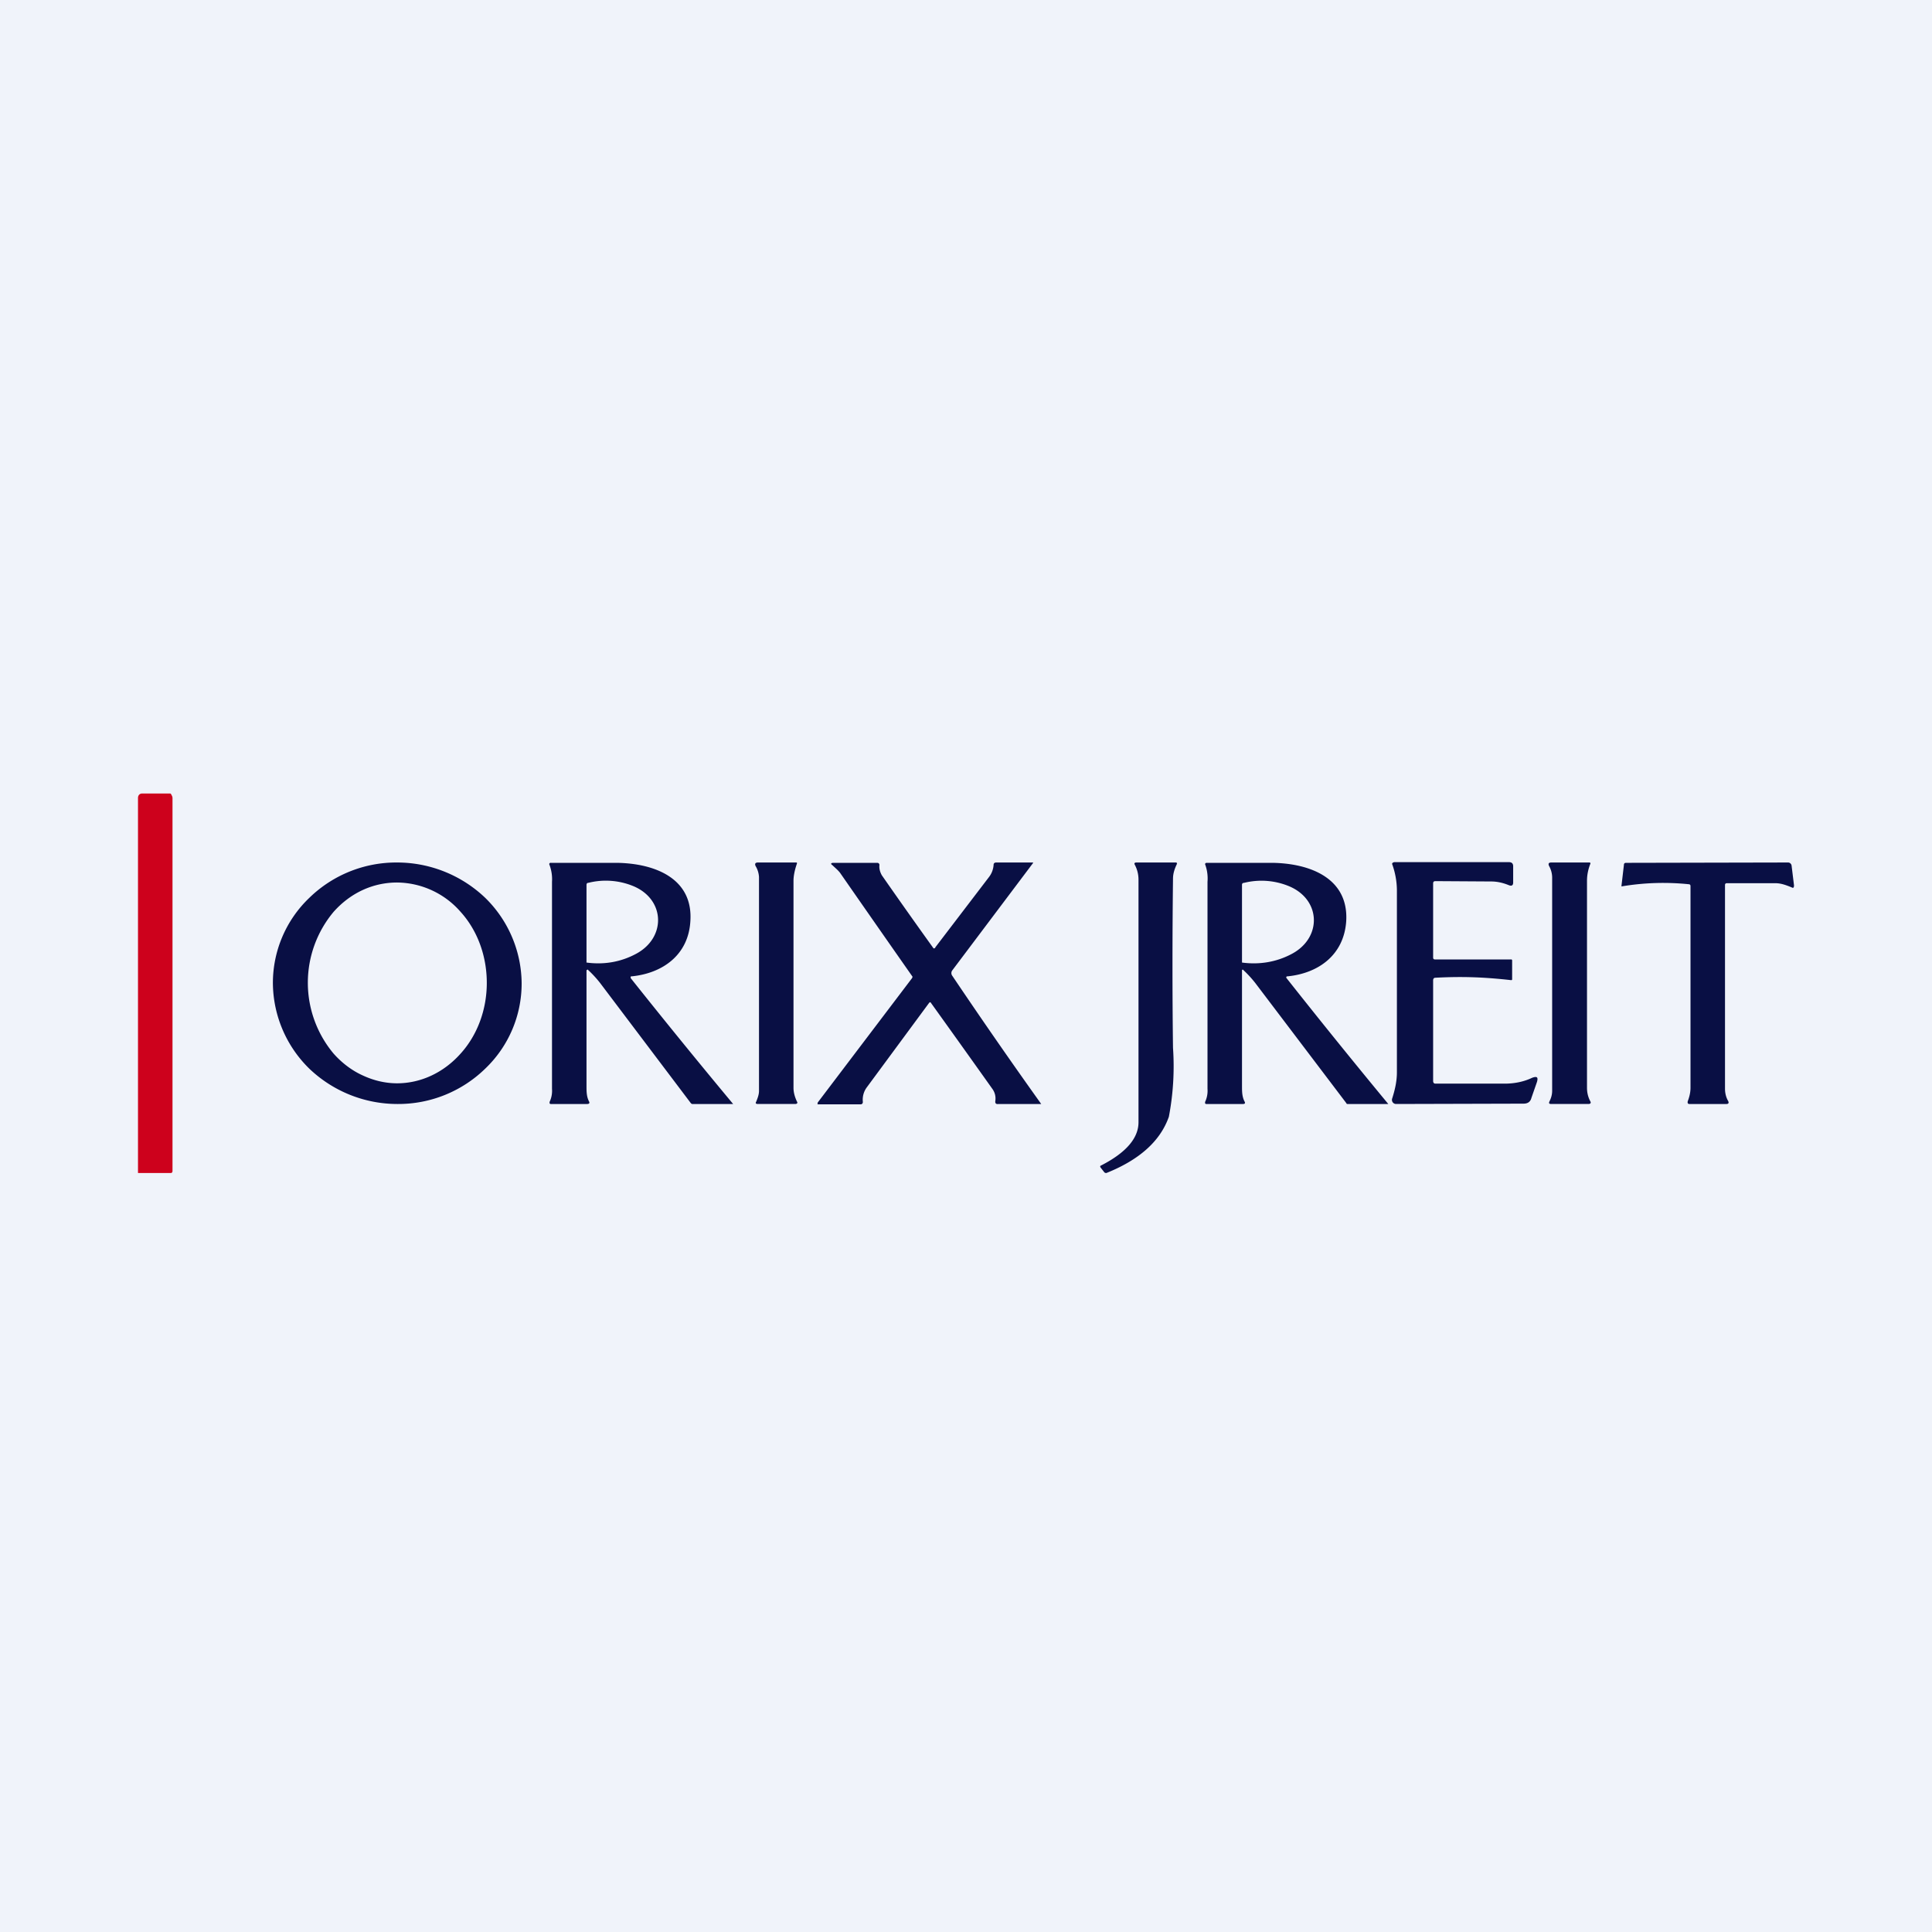 <!-- by TradingView --><svg width="56" height="56" viewBox="0 0 56 56" xmlns="http://www.w3.org/2000/svg"><path fill="#F0F3FA" d="M0 0h56v56H0z"/><path d="M4 34V23.13c0-.08.05-.13.12-.13H4.94a.1.1 0 0 1 .03.04l.02.04.01.04v10.82c0 .04-.02.06-.05.06H4Z" fill="#CD011C"/><path d="M15.12 28.5a3.41 3.41 0 0 1-1.05 2.47A3.61 3.61 0 0 1 11.52 32a3.7 3.7 0 0 1-2.55-1.02 3.5 3.5 0 0 1-1.06-2.47 3.41 3.41 0 0 1 1.05-2.48A3.61 3.61 0 0 1 11.51 25a3.7 3.7 0 0 1 2.55 1.02 3.5 3.5 0 0 1 1.06 2.47Zm-3.61 2.9c.69 0 1.35-.31 1.84-.86.49-.54.76-1.28.76-2.05 0-.78-.27-1.52-.76-2.06a2.47 2.47 0 0 0-1.84-.85c-.7 0-1.35.3-1.84.85a3.2 3.2 0 0 0 0 4.11c.24.27.53.49.84.63.32.15.66.23 1 .23ZM17 28.12v3.36c0 .15 0 .3.07.44.03.05.01.08-.05.08h-1.06a.04.04 0 0 1-.03-.02v-.04a.75.75 0 0 0 .07-.38v-6a1.18 1.18 0 0 0-.08-.51.04.04 0 0 1 .05-.04h1.93c1.08.02 2.2.45 2.11 1.7-.06.97-.8 1.5-1.7 1.59a.03.03 0 0 0-.03.01v.04A209.64 209.64 0 0 0 21.25 32h-1.19l-.02-.01-.02-.02-2.62-3.47a3.17 3.17 0 0 0-.37-.4l-.02.02Zm1.37-2.43a2.09 2.09 0 0 0-1.32-.1c-.03 0-.05.02-.05.06v2.25c.52.07 1.01-.02 1.45-.26.86-.47.83-1.56-.08-1.95ZM36 28.12v3.36c0 .15 0 .3.07.44.03.05.02.08-.04.08h-1.07a.04.04 0 0 1-.03-.02v-.04a.75.75 0 0 0 .07-.38v-6a1.18 1.18 0 0 0-.07-.51.04.04 0 0 1 .04-.04h1.93c1.08.02 2.2.45 2.12 1.7-.07.97-.8 1.5-1.7 1.59h-.02l-.01.01a.03.03 0 0 0 0 .04A210.1 210.1 0 0 0 40.24 32h-1.19l-.02-.01-.01-.02-2.63-3.47a3.16 3.16 0 0 0-.37-.4l-.02.02Zm1.37-2.43a2.09 2.09 0 0 0-1.31-.1c-.04 0-.06.02-.06.06v2.25c.52.07 1.02-.02 1.46-.26.86-.47.83-1.56-.09-1.95ZM23.1 25.03c-.07.2-.1.37-.1.5v6c0 .14.04.27.1.4.03.04 0 .07-.05.07h-1.08c-.06 0-.08-.02-.05-.07.04-.1.08-.2.08-.31v-6.2a.7.7 0 0 0-.1-.32c-.03-.07 0-.1.07-.1h1.12l.01.01v.01ZM46.1 25.03c-.08.2-.1.37-.1.5v6c0 .14.03.27.1.4.02.04 0 .07-.06.07h-1.07c-.07 0-.08-.02-.06-.07.05-.1.08-.2.08-.31v-6.2a.7.7 0 0 0-.09-.32c-.03-.07-.01-.1.07-.1h1.12v.01l.01.01ZM27.11 27.46l1.55-2.03a.65.65 0 0 0 .14-.36c0-.05.03-.07.08-.07h1.05c.02 0 .02 0 .01.02l-2.34 3.11a.13.13 0 0 0 0 .15A163.79 163.79 0 0 0 30.18 32h-1.24c-.07.01-.1-.02-.09-.09a.47.47 0 0 0-.08-.34 617.6 617.6 0 0 0-1.8-2.52.05.05 0 0 0-.04.02l-1.8 2.44a.6.6 0 0 0-.12.43c0 .04-.02.07-.07.07H23.7a.03.03 0 0 1 0-.03v-.02l2.73-3.6a.1.1 0 0 0 .02-.05 992.44 992.44 0 0 1-2.1-3.01c-.07-.09-.15-.15-.22-.22-.06-.04-.05-.07.03-.07h1.27a.06.06 0 0 1 .06.07c-.01.1.02.2.07.29a177.92 177.92 0 0 0 1.5 2.12.06.06 0 0 0 .05-.02ZM34.12 25.03c-.08.16-.12.3-.12.44-.02 1.7-.02 3.34 0 4.9a7.79 7.79 0 0 1-.12 2c-.25.71-.86 1.25-1.81 1.63-.02 0-.04 0-.06-.02l-.11-.14c-.02-.03-.01-.05.02-.06.72-.37 1.08-.79 1.08-1.25v-7.04a.92.92 0 0 0-.11-.43c-.02-.04 0-.06.05-.06h1.16l.01.01v.02ZM41.54 28.43v2.9c0 .05.02.08.07.08h2c.3 0 .57-.06.8-.17.14-.05.18-.02.14.12l-.16.46c-.03.12-.11.17-.23.17l-3.7.01a.12.12 0 0 1-.11-.15c.08-.25.14-.5.14-.77V25.8a2.27 2.27 0 0 0-.14-.76.06.06 0 0 1 .03-.04l.03-.01h3.33c.08 0 .12.04.12.12v.47c0 .08-.04.11-.12.08-.17-.07-.34-.11-.52-.11l-1.61-.01c-.05 0-.07.02-.07.07v2.15c0 .03.02.05.05.05h2.2a.03.03 0 0 1 .04.03v.53c0 .03 0 .04-.03.04-.8-.09-1.43-.11-2.19-.07-.05 0-.07.03-.07.08ZM48.95 25.63a7.26 7.26 0 0 0-1.93.06c-.02 0-.03 0-.02-.02l.07-.6c0-.04.02-.06.06-.06l4.7-.01a.1.1 0 0 1 .07.03.1.1 0 0 1 .03.06l.07.57c0 .07-.02.09-.07.06-.15-.06-.3-.12-.47-.12h-1.41c-.03 0-.05.02-.05.05v5.91c0 .12.03.25.09.35.03.06.01.09-.05.09h-1.07c-.05 0-.06-.03-.05-.08.05-.13.08-.26.08-.39v-5.85c0-.03-.02-.05-.05-.05Z" fill="#090F44"/></svg>